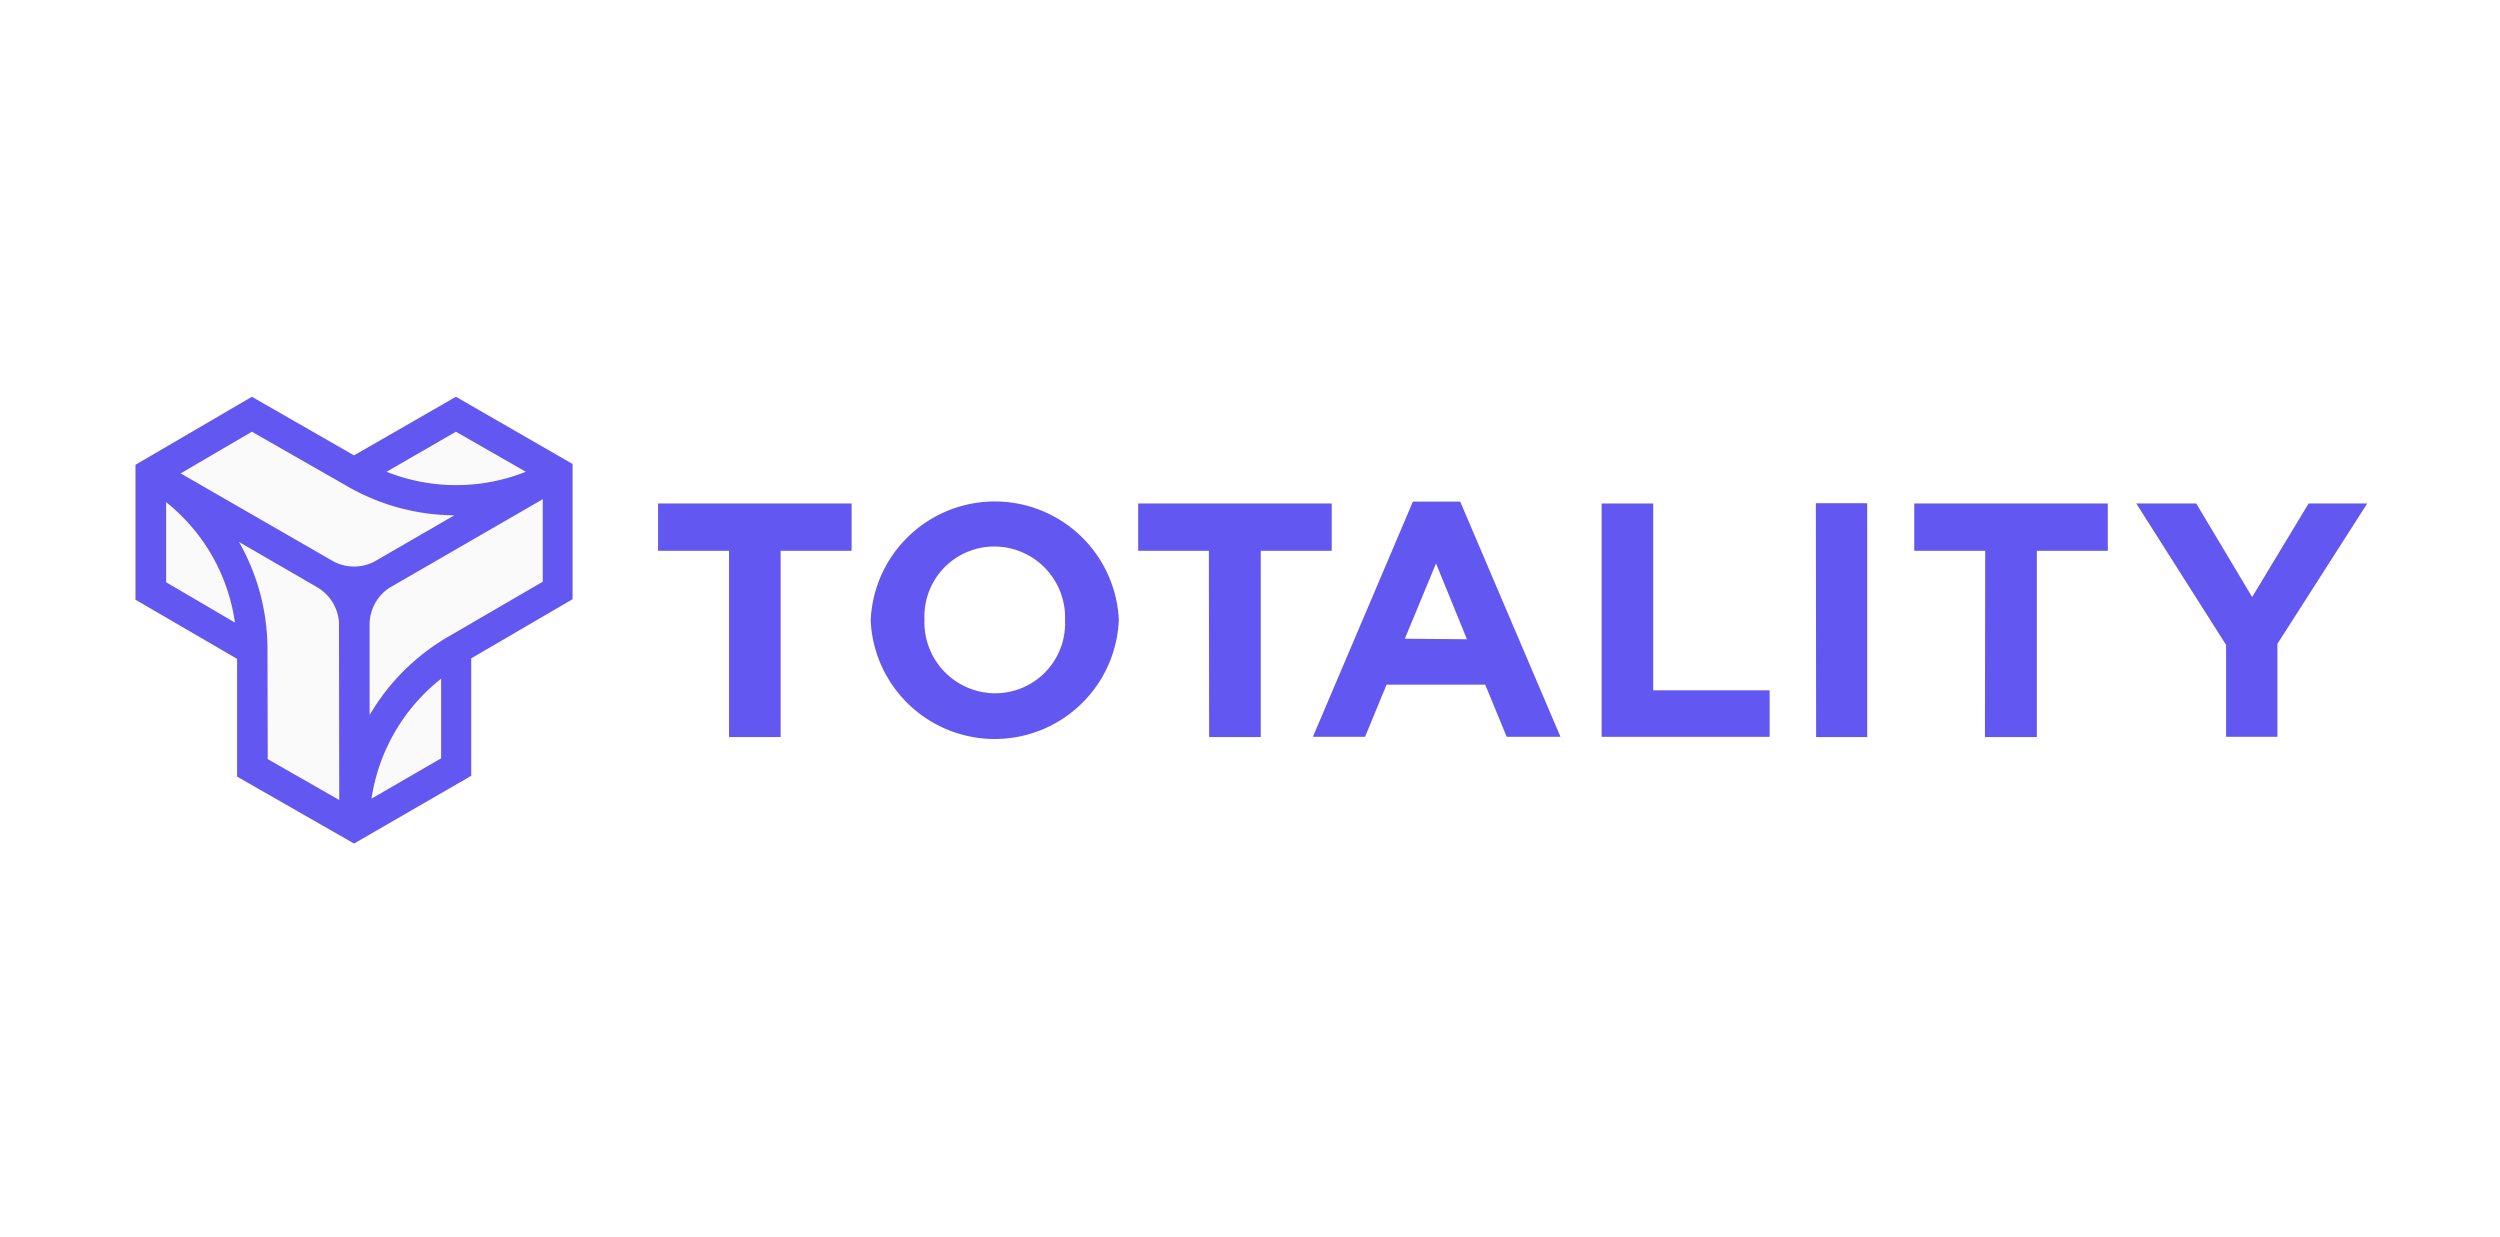 <svg xmlns="http://www.w3.org/2000/svg" width="93" height="46" data-name="Group 45507" viewBox="0 0 93 46">
  <defs>
    <clipPath id="a">
      <path fill="none" d="M0 0h83.02v16.62H0z" data-name="Rectangle 3746"/>
    </clipPath>
  </defs>
  <path fill="#fff" d="M0 0h93v46H0z" data-name="Rectangle 17249"/>
  <g data-name="Group 28548">
    <path fill="#6357f2" d="m16.96 14.76-3.79 2.18-3.8-2.18-4.33 2.53v5.02l3.78 2.2v4.38l4.35 2.49 4.36-2.52v-4.37l3.77-2.2v-5.03Z" data-name="Path 266023"/>
    <g data-name="Group 28494">
      <g clip-path="url(#a)" data-name="Group 28493" transform="translate(5.04 14.76)">
        <path fill="#fafafa" d="M11.37 10.48v2.97l-2.59 1.5a7 7 0 0 1 2.6-4.47" data-name="Path 266024"/>
        <path fill="#fafafa" d="M3.7 8.4 1.14 6.9V3.92A6.98 6.98 0 0 1 3.7 8.4" data-name="Path 266025"/>
        <path fill="#fafafa" d="m9.34 2.79 2.58-1.49 2.6 1.49a7 7 0 0 1-5.18 0" data-name="Path 266026"/>
        <path fill="#fafafa" d="M7.32 6.1 1.68 2.85 4.33 1.3l3.55 2.03a8.08 8.08 0 0 0 3.98 1.08L8.87 6.14a1.64 1.64 0 0 1-1.55-.04" data-name="Path 266027"/>
        <path fill="#fafafa" d="m7.58 15-2.66-1.52-.01-4.1A8.06 8.06 0 0 0 3.85 5.4l2.9 1.68a1.64 1.64 0 0 1 .82 1.32Z" data-name="Path 266028"/>
        <path fill="#6357f2" d="M22.08 5.73h-2.64V3.97h7.2v1.76H24v6.93h-1.92Z" data-name="Path 266029"/>
        <path fill="#6357f2" d="M27.35 8.33v-.02a4.62 4.62 0 0 1 9.23-.02v.02a4.62 4.62 0 0 1-9.23.03m7.23 0V8.3a2.64 2.64 0 0 0-2.63-2.73 2.6 2.6 0 0 0-2.6 2.7v.03a2.64 2.64 0 0 0 2.63 2.73 2.6 2.6 0 0 0 2.6-2.7" data-name="Path 266030"/>
        <path fill="#6357f2" d="M39.93 5.73H37.3V3.97h7.2v1.76h-2.64v6.93h-1.92Z" data-name="Path 266031"/>
        <path fill="#6357f2" d="M47.52 3.9h1.76l3.73 8.75h-2l-.8-1.94h-3.67l-.8 1.94H43.8Zm2.01 5.12L48.38 6.2 47.22 9Z" data-name="Path 266032"/>
        <path fill="#6357f2" d="M54.54 3.97h1.92v6.95h4.33v1.73h-6.25Z" data-name="Path 266033"/>
        <path fill="#6357f2" d="M62.51 3.96h1.91v8.7h-1.9z" data-name="Rectangle 3745"/>
        <path fill="#6357f2" d="M68.81 5.73h-2.64V3.97h7.2v1.76h-2.64v6.93H68.8Z" data-name="Path 266034"/>
        <path fill="#6357f2" d="m77.77 9.23-3.34-5.26h2.23l2.08 3.48 2.1-3.48h2.18l-3.34 5.22v3.46h-1.91Z" data-name="Path 266035"/>
        <path fill="#fafafa" d="m15.15 3.81-5.71 3.3a1.65 1.65 0 0 0-.73 1.28v3.45a8.08 8.08 0 0 1 2.9-2.9l3.54-2.06Z" data-name="Path 266036"/>
      </g>
    </g>
  </g>
</svg>
